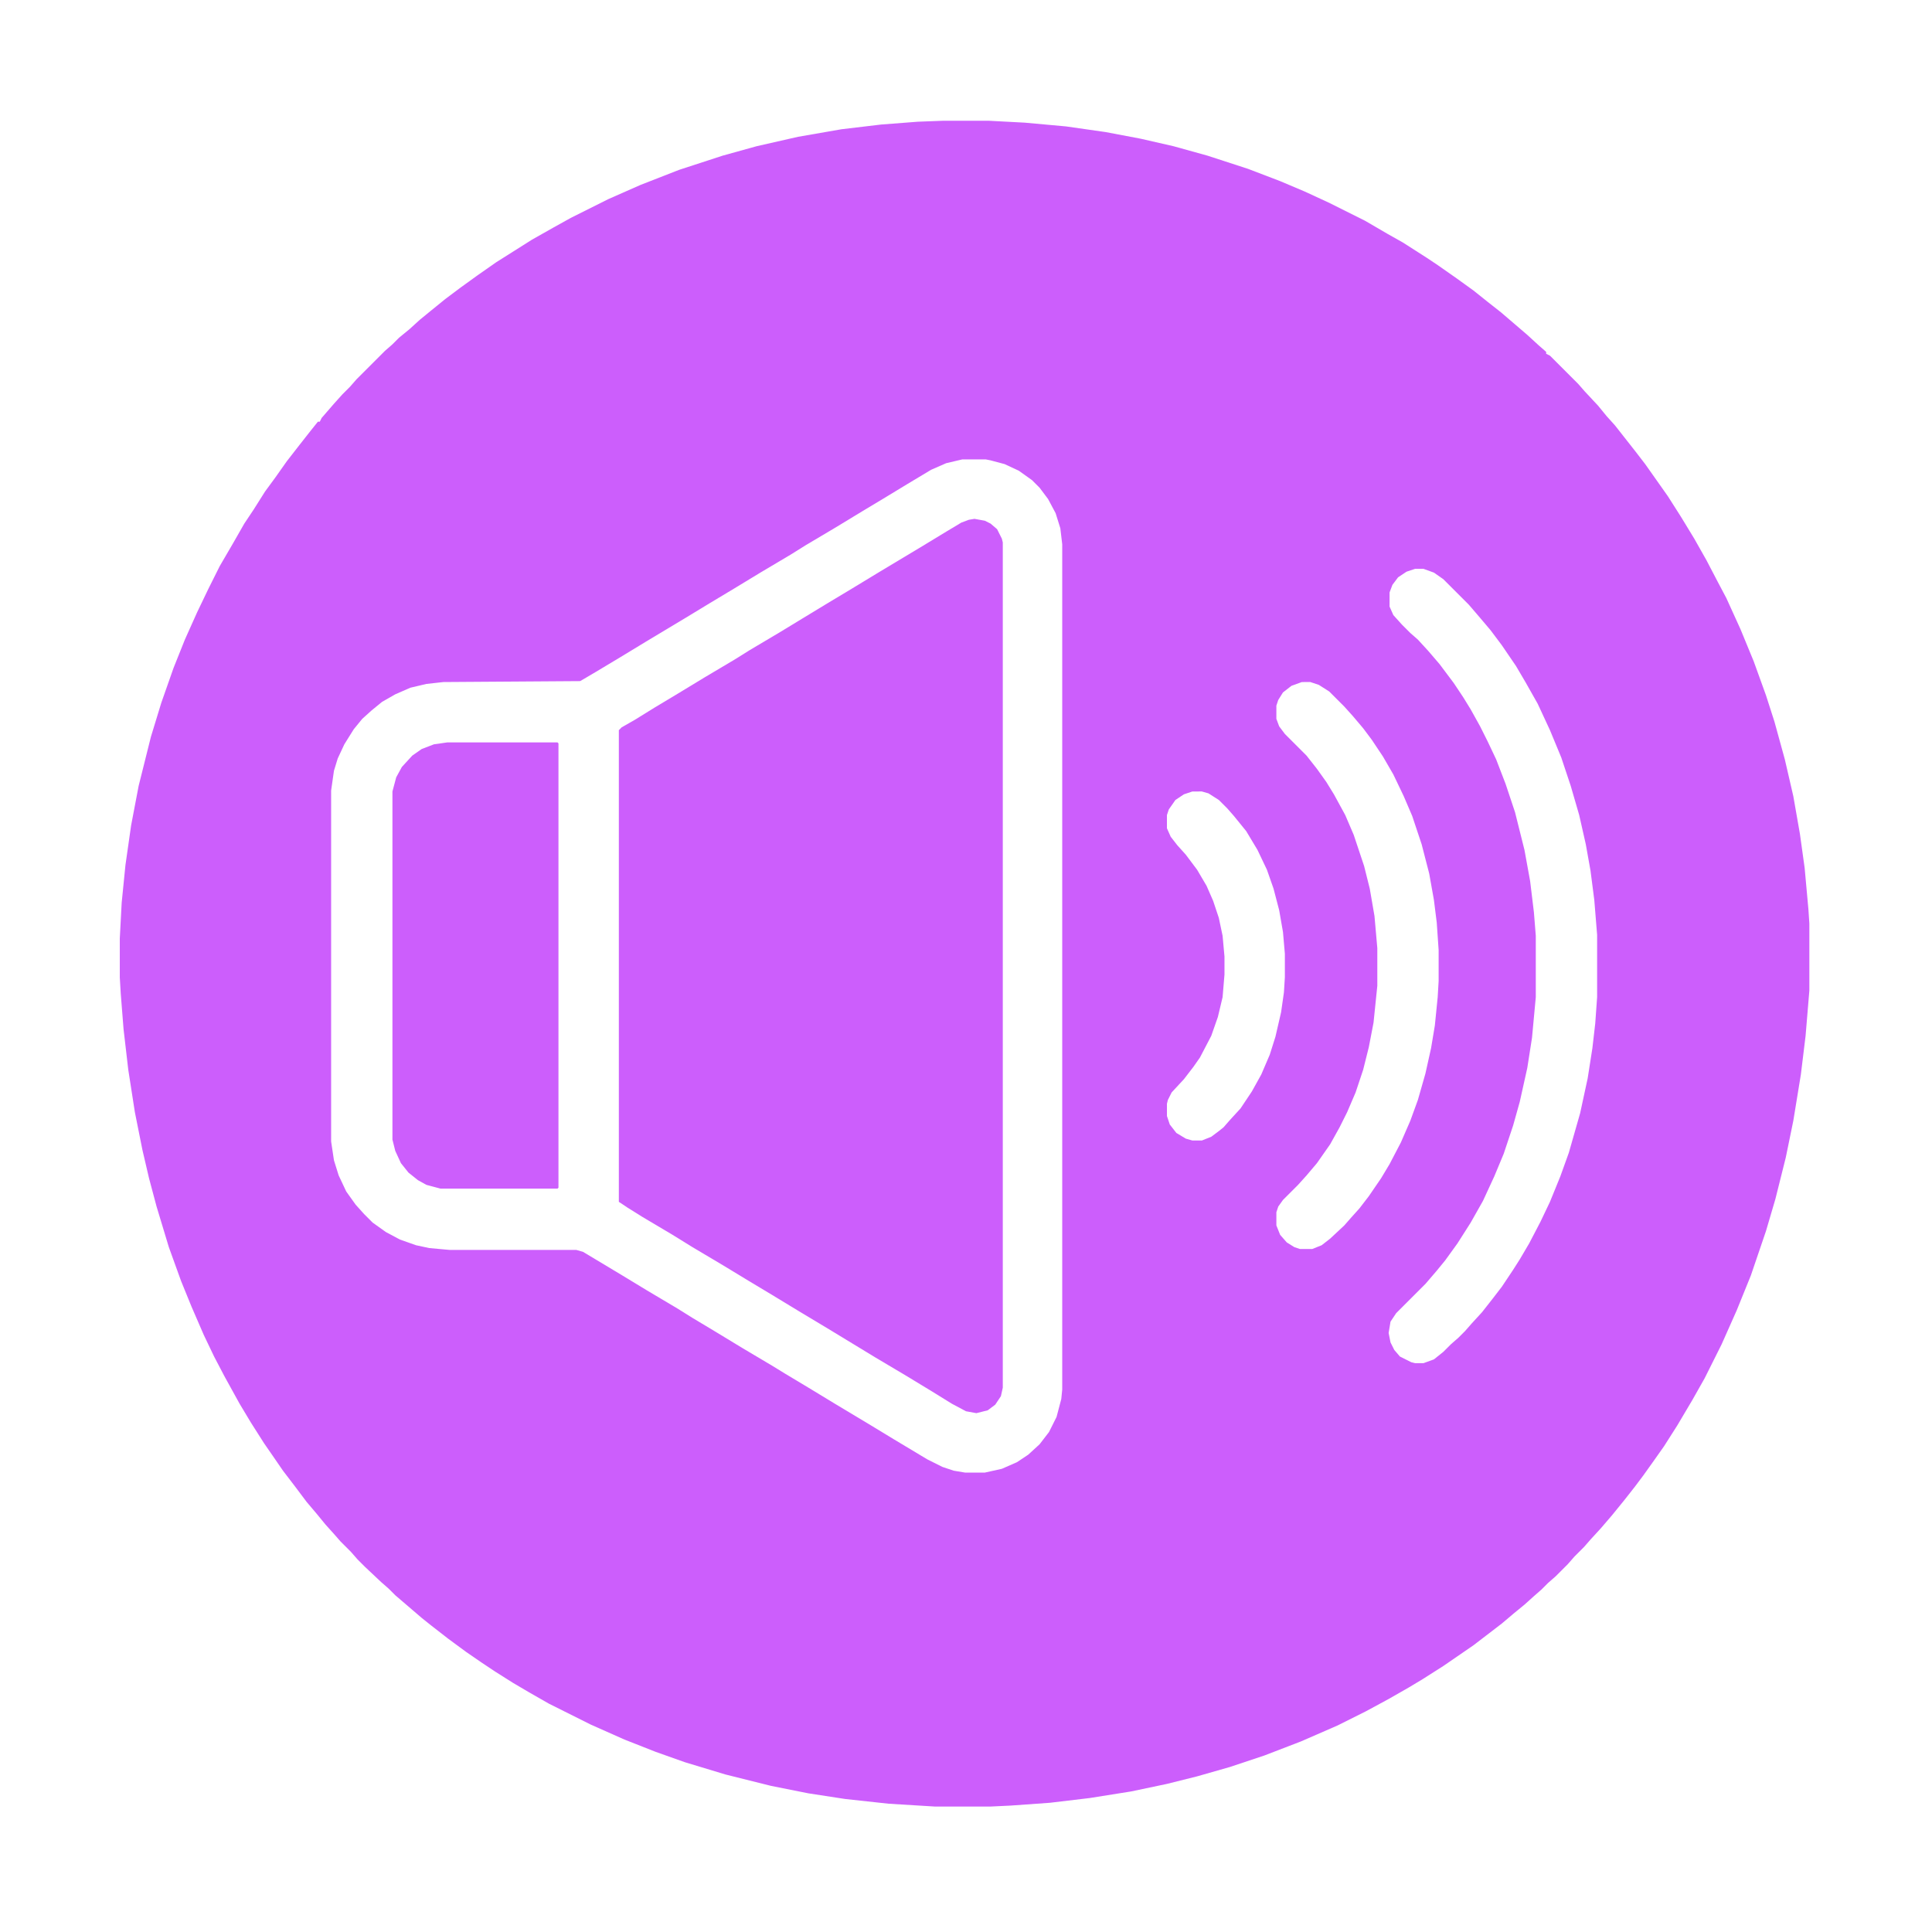 <svg version="1.1" viewBox="0 0 2048 2048" width="512" height="512" xmlns="http://www.w3.org/2000/svg">
<path transform="translate(1e3 128)" d="m0 0h48l38 2 44 4 42 6 37 7 35 8 36 10 43 14 34 13 26 11 26 12 38 19 24 14 16 9 25 16 12 8 20 14 18 13 15 12 14 11 28 24 12 11 8 7v2l4 2 30 30 7 8 14 15 9 11 9 10 22 28 10 13 24 34 14 22 14 23 13 23 12 23 9 17 15 33 14 34 13 36 9 28 11 40 9 39 7 40 5 36 4 44 1 15v71l-4 48-5 41-8 49-8 39-11 44-10 34-16 47-15 37-16 36-18 36-13 23-16 27-14 22-12 17-10 14-9 12-11 14-13 16-12 14-11 12-7 8-10 10-7 8-13 13-8 7-7 7-8 7-10 9-11 9-13 11-30 23-32 22-22 14-15 9-21 12-24 13-30 15-39 17-39 15-36 12-35 10-32 8-38 8-44 7-42 5-42 3-21 1h-59l-49-3-46-5-39-6-40-8-48-12-43-13-31-11-33-13-36-16-44-22-21-12-17-10-19-12-15-10-16-11-19-14-18-14-10-8-28-24-7-7-8-7-17-16-8-8-7-8-11-11-7-8-9-10-9-11-11-13-12-16-13-17-11-16-9-13-14-22-12-20-16-29-11-21-11-23-13-30-11-27-13-36-13-43-8-30-7-30-8-40-7-45-5-43-3-38-1-17v-41l2-38 4-40 6-42 8-42 13-52 11-36 13-37 12-30 13-29 12-25 12-24 14-24 12-21 10-15 12-19 11-15 12-17 14-18 11-14 8-10h2l2-4 13-15 9-10 8-8 7-8 30-30 8-7 7-7 11-9 11-10 11-9 16-13 16-12 18-13 20-14 38-24 23-13 18-10 40-20 34-15 41-16 46-15 36-10 44-10 46-8 42-5 39-3zm20 359-17 4-16 7-25 15-28 17-20 12-28 17-32 19-16 10-32 19-28 17-25 15-28 17-40 24-28 17-25 15-17 10-145 1-18 2-17 4-16 7-14 8-11 9-10 9-9 11-10 16-7 15-4 13-3 21v372l3 20 5 16 8 17 10 14 9 10 9 9 14 10 15 8 17 6 14 3 22 2h134l7 2 40 24 28 17 32 19 16 10 25 15 28 17 32 19 13 8 25 15 28 17 35 21 28 17 35 21 16 8 12 4 12 2h21l18-4 16-7 12-8 12-11 10-13 8-16 5-19 1-10v-896l-2-17-5-16-8-15-9-12-8-8-14-10-15-7-15-4-5-1zm480 116-9 3-9 6-6 8-3 8v15l4 9 9 10 9 9 8 7 11 12 12 14 15 20 10 15 8 13 10 18 8 16 9 19 10 26 10 30 10 40 6 33 4 33 2 25v65l-4 43-5 32-8 36-7 25-10 30-10 24-12 26-13 23-14 22-13 18-9 11-12 14-31 31-6 9-2 12 2 10 4 8 6 7 12 6 4 1h9l11-4 10-8 8-8 8-7 7-7 7-8 11-12 11-14 10-13 12-18 7-11 10-17 12-23 10-21 11-27 9-25 12-42 8-37 5-32 3-26 2-28v-66l-3-37-4-31-5-28-7-31-9-31-10-30-12-29-13-28-13-23-10-17-15-22-12-16-11-13-12-14-27-27-10-7-11-4zm-120 120-11 4-9 7-5 8-2 6v14l3 8 6 8 23 23 11 14 10 14 8 13 12 22 9 21 11 33 6 24 5 29 3 34v40l-4 39-5 26-6 24-8 24-9 21-8 16-10 18-14 20-11 13-9 10-16 16-5 7-2 6v14l4 10 7 8 8 5 6 2h13l10-4 9-7 15-14 7-8 9-10 10-13 13-19 9-15 12-23 10-23 8-22 8-28 6-27 4-24 3-30 1-17v-33l-2-29-3-24-5-28-8-31-10-30-9-21-11-23-11-19-12-18-9-12-11-13-9-10-16-16-11-7-9-3zm-116 116-9 3-9 6-7 10-2 6v14l4 9 7 9 9 10 12 16 10 17 7 16 6 18 4 19 2 22v19l-2 24-5 21-7 20-12 23-7 10-10 13-13 14-4 8-1 4v13l3 9 7 9 10 6 7 2h10l10-4 8-6 5-4 7-8 11-12 12-18 10-18 9-21 6-19 6-26 3-21 1-16v-25l-2-23-4-23-6-23-7-20-10-21-12-20-13-16-7-8-9-9-11-7-7-2z" fill="#CC5EFC"/>
<path transform="translate(1033,550)" d="m0 0 11 2 6 3 7 6 5 10 1 4v896l-2 9-6 9-8 6-12 3-11-2-15-8-21-13-28-17-32-19-51-31-30-18-28-17-25-15-28-17-32-19-21-13-32-19-16-10-9-6v-500l3-3 14-8 21-13 25-15 28-17 32-19 16-10 32-19 23-14 28-17 25-15 28-17 45-27 28-17 15-9 8-3z" fill="#CC5EFC"/>
<path transform="translate(474,787)" d="m0 0h117l1 1v471l-1 1h-124l-15-4-9-5-10-8-8-10-6-13-3-12v-369l4-15 6-11 11-12 10-7 13-5z" fill="#CC5EFC"/>
</svg>
